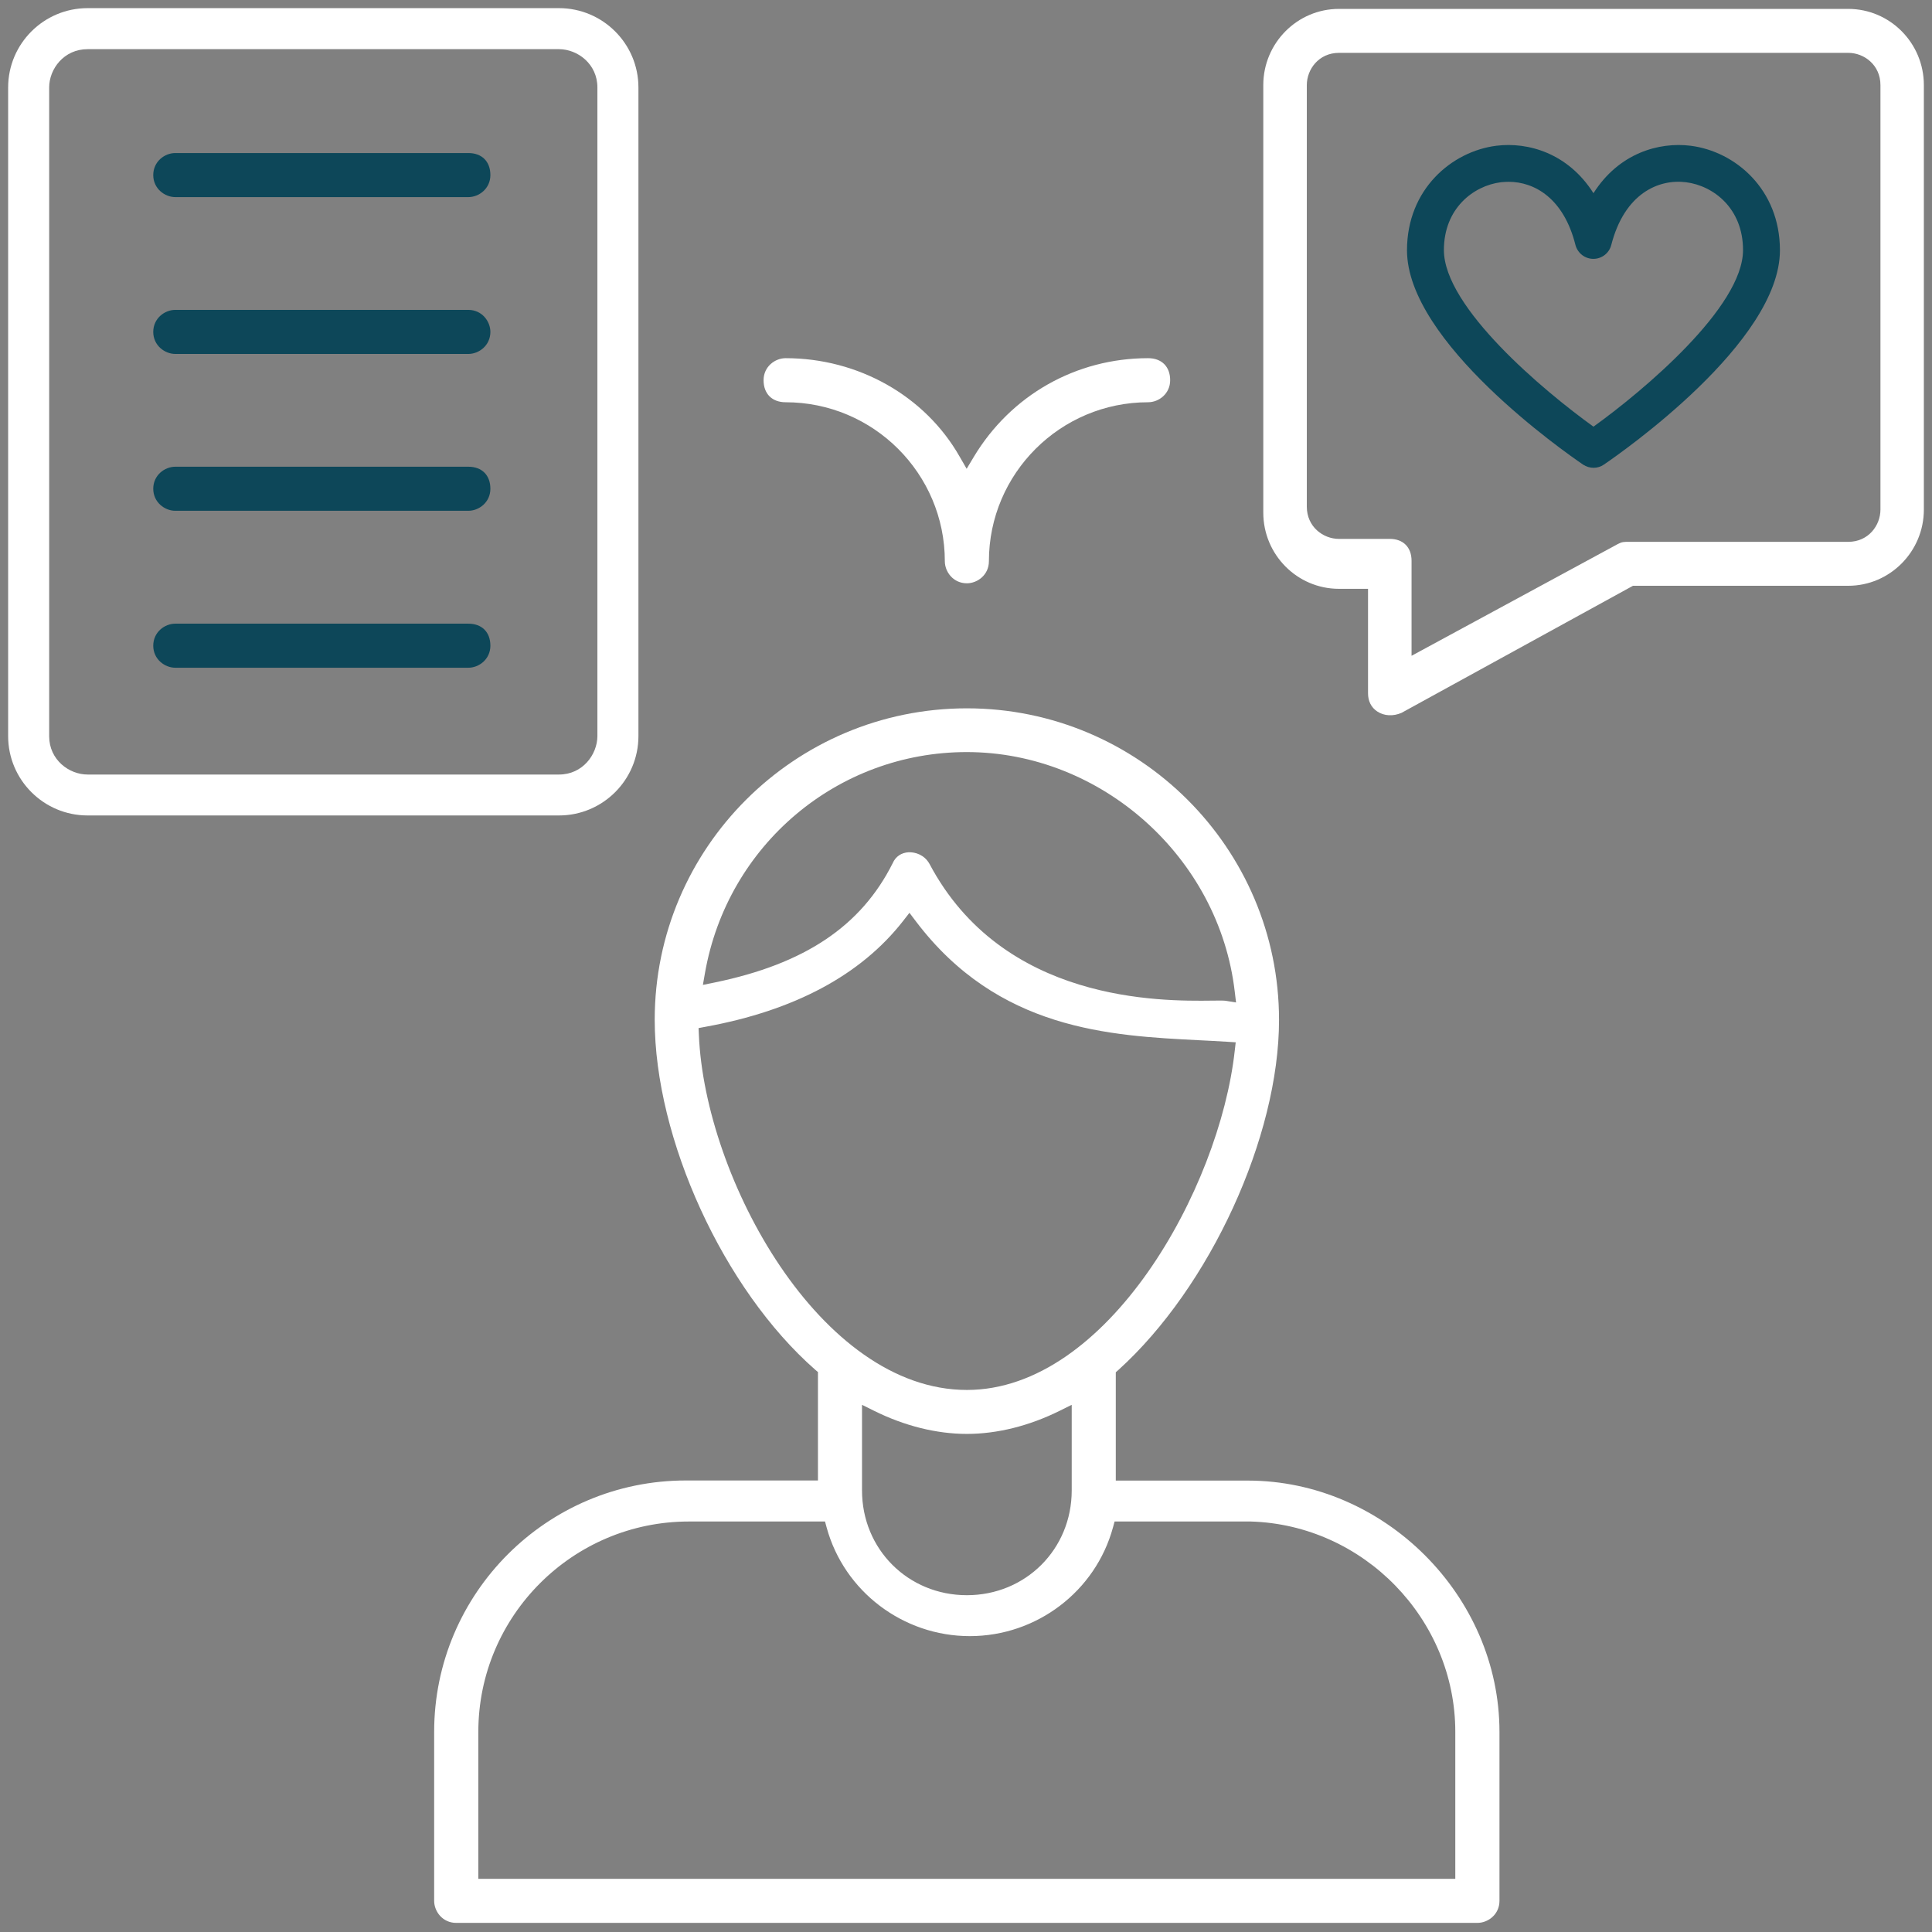 <?xml version="1.0" encoding="UTF-8"?> <!-- Generator: Adobe Illustrator 23.0.1, SVG Export Plug-In . SVG Version: 6.00 Build 0) --> <svg xmlns="http://www.w3.org/2000/svg" xmlns:xlink="http://www.w3.org/1999/xlink" id="Laag_1" x="0px" y="0px" viewBox="0 0 178 178" style="enable-background:new 0 0 178 178;" xml:space="preserve"><rect x="0" y="0" width="178" height="178" fill="#808080" stroke="none"/> <style type="text/css"> .st0{fill:#0D4759;} .st1{fill:#01B3E6;} .st2{fill:#FFFFFF;} </style> <path class="st2" d="M63.19,136.4C50.4,136.4,40,146.79,40,159.56v15.57c0,0.98,0.78,2.03,2.03,2.03h94.09 c0.98,0,2.03-0.78,2.03-2.03v-15.57c0-12.55-10.62-23.15-23.19-23.15H102.8v-9.98l0.25-0.22c8.43-7.63,14.79-21.49,14.79-32.24 c0-15.83-12.9-28.71-28.76-28.71S60.32,78.12,60.32,93.95c0,10.99,6.35,24.84,14.78,32.24l0.26,0.22v9.99H63.19z M134.09,173.1 H44.07v-13.54c0-10.68,8.7-19.38,19.4-19.38h12.54l0.15,0.55c1.61,5.89,7.04,10.01,13.19,10.01c6.16,0,11.58-4.12,13.19-10.01 l0.15-0.55h12.54c10.4,0.3,18.85,8.99,18.85,19.38V173.1z M89.08,146.97c-5.42,0-9.66-4.24-9.66-9.65v-7.89l1.09,0.54 c2.81,1.4,5.77,2.14,8.57,2.14c2.8,0,5.76-0.74,8.57-2.14l1.09-0.54v7.89C98.74,142.73,94.5,146.97,89.08,146.97z M89.08,128.06 c-13.52,0-24.13-19.52-24.69-32.69l-0.03-0.65l0.64-0.12c8.18-1.49,14.3-4.76,18.19-9.73l0.6-0.77l0.59,0.78 c7.59,10.03,17.86,10.54,26.11,10.96c0.88,0.04,1.74,0.09,2.57,0.14l0.79,0.05l-0.09,0.78C112.35,109.56,102.03,128.06,89.08,128.06 z M113.88,92.36l-0.99-0.16c-0.15-0.02-0.68-0.02-1.2-0.01c-4.77,0.06-19.28,0.19-26.06-12.61c-0.47-0.83-1.3-1.08-1.92-1.06 c-0.67,0.04-1.2,0.4-1.46,1c-2.91,5.81-8.11,9.29-16.41,11l-1.08,0.22l0.19-1.09c2.07-11.8,12.21-20.36,24.12-20.36 c12.4,0,23.25,9.69,24.69,22.07L113.88,92.36z"></path> <path class="st2" d="M8.07,0.75c-4.04,0-7.32,3.28-7.32,7.31v59.76c0,4.03,3.28,7.31,7.32,7.31H51.5c4.04,0,7.32-3.28,7.32-7.31 V8.06c0-4.03-3.28-7.31-7.32-7.31H8.07z M51.5,71.36H8.07c-1.7,0-3.54-1.35-3.54-3.53V8.06c0-1.7,1.35-3.53,3.54-3.53H51.5 c1.7,0,3.54,1.35,3.54,3.53v59.76C55.03,69.52,53.68,71.36,51.5,71.36z"></path> <path class="st0" d="M16.15,43c-0.98,0-2.03,0.78-2.03,2.03c0,1.25,1.06,2.03,2.03,2.03h27c0.98,0,2.03-0.78,2.03-2.03 c0-1.25-0.78-2.03-2.03-2.03H16.15z"></path> <path class="st0" d="M16.15,28.55c-0.98,0-2.03,0.78-2.03,2.03c0,1.25,1.06,2.03,2.03,2.03h27c0.98,0,2.03-0.78,2.03-2.03 c0-0.98-0.78-2.03-2.03-2.03H16.15z"></path> <path class="st0" d="M16.15,57.46c-0.98,0-2.03,0.78-2.03,2.03c0,1.25,1.06,2.03,2.03,2.03h27c0.98,0,2.03-0.78,2.03-2.03 c0-1.25-0.78-2.03-2.03-2.03H16.15z"></path> <path class="st0" d="M16.15,14.1c-0.98,0-2.03,0.78-2.03,2.03s1.06,2.03,2.03,2.03h27c0.98,0,2.03-0.78,2.03-2.03 c0-1.25-0.78-2.03-2.03-2.03H16.15z"></path> <path class="st2" d="M72.38,33c-0.98,0-2.03,0.78-2.03,2.03c0,1.25,0.78,2.03,2.03,2.03c8.09,0,14.67,6.57,14.67,14.65 c0,0.98,0.78,2.03,2.03,2.03c0.98,0,2.03-0.78,2.03-2.03c0-8.08,6.58-14.65,14.67-14.65c0.98,0,2.03-0.78,2.03-2.03 c0-1.25-0.78-2.03-2.03-2.03c-6.64,0-12.64,3.4-16.06,9.09l-0.66,1.1l-0.64-1.11C85.23,36.47,79.07,33,72.38,33z"></path> <path class="st2" d="M123.36,0.82c-3.84,0-6.97,3.15-6.97,7.02v39.39c0,3.87,3.12,7.02,6.97,7.02h2.68v9.63 c0,0.72,0.3,1.31,0.85,1.67c0.63,0.42,1.46,0.46,2.23,0.13l21.33-11.71h19.83c3.84,0,6.97-3.15,6.97-7.02V7.84 c0-3.87-3.12-7.02-6.97-7.02H123.36z M130.05,60.42v-8.75c0-1.25-0.77-2.02-2-2.02h-4.69c-1.45,0-2.96-1.11-2.96-2.97V7.84 c0-1.46,1.11-2.97,2.96-2.97h46.93c1.45,0,2.96,1.11,2.96,2.97v39.11c0,1.46-1.11,2.97-2.96,2.97h-20.19c-0.51,0-0.65,0-1.04,0.2 L130.05,60.42z"></path> <path class="st0" d="M146.82,43.1c-0.33,0-0.67-0.1-0.96-0.29c-1.66-1.13-16.23-11.29-16.23-19.75c0-5.64,4.14-9.11,8.22-9.63 c2.93-0.37,6.62,0.68,8.96,4.37c2.34-3.69,6.03-4.74,8.96-4.37c4.09,0.52,8.22,3.99,8.22,9.63c0,8.46-14.57,18.62-16.23,19.75 C147.49,43,147.15,43.1,146.82,43.1z M138.99,16.75c-0.24,0-0.48,0.02-0.71,0.04c-2.53,0.32-5.25,2.41-5.25,6.25 c0,5.27,9.19,12.97,13.78,16.27c4.59-3.3,13.78-11.01,13.78-16.27c0-3.84-2.72-5.93-5.25-6.25c-2.53-0.32-5.67,1.03-6.89,5.78 c-0.19,0.75-0.87,1.28-1.65,1.28s-1.45-0.53-1.65-1.28C144.07,18.26,141.37,16.75,138.99,16.75z"></path> </svg> 